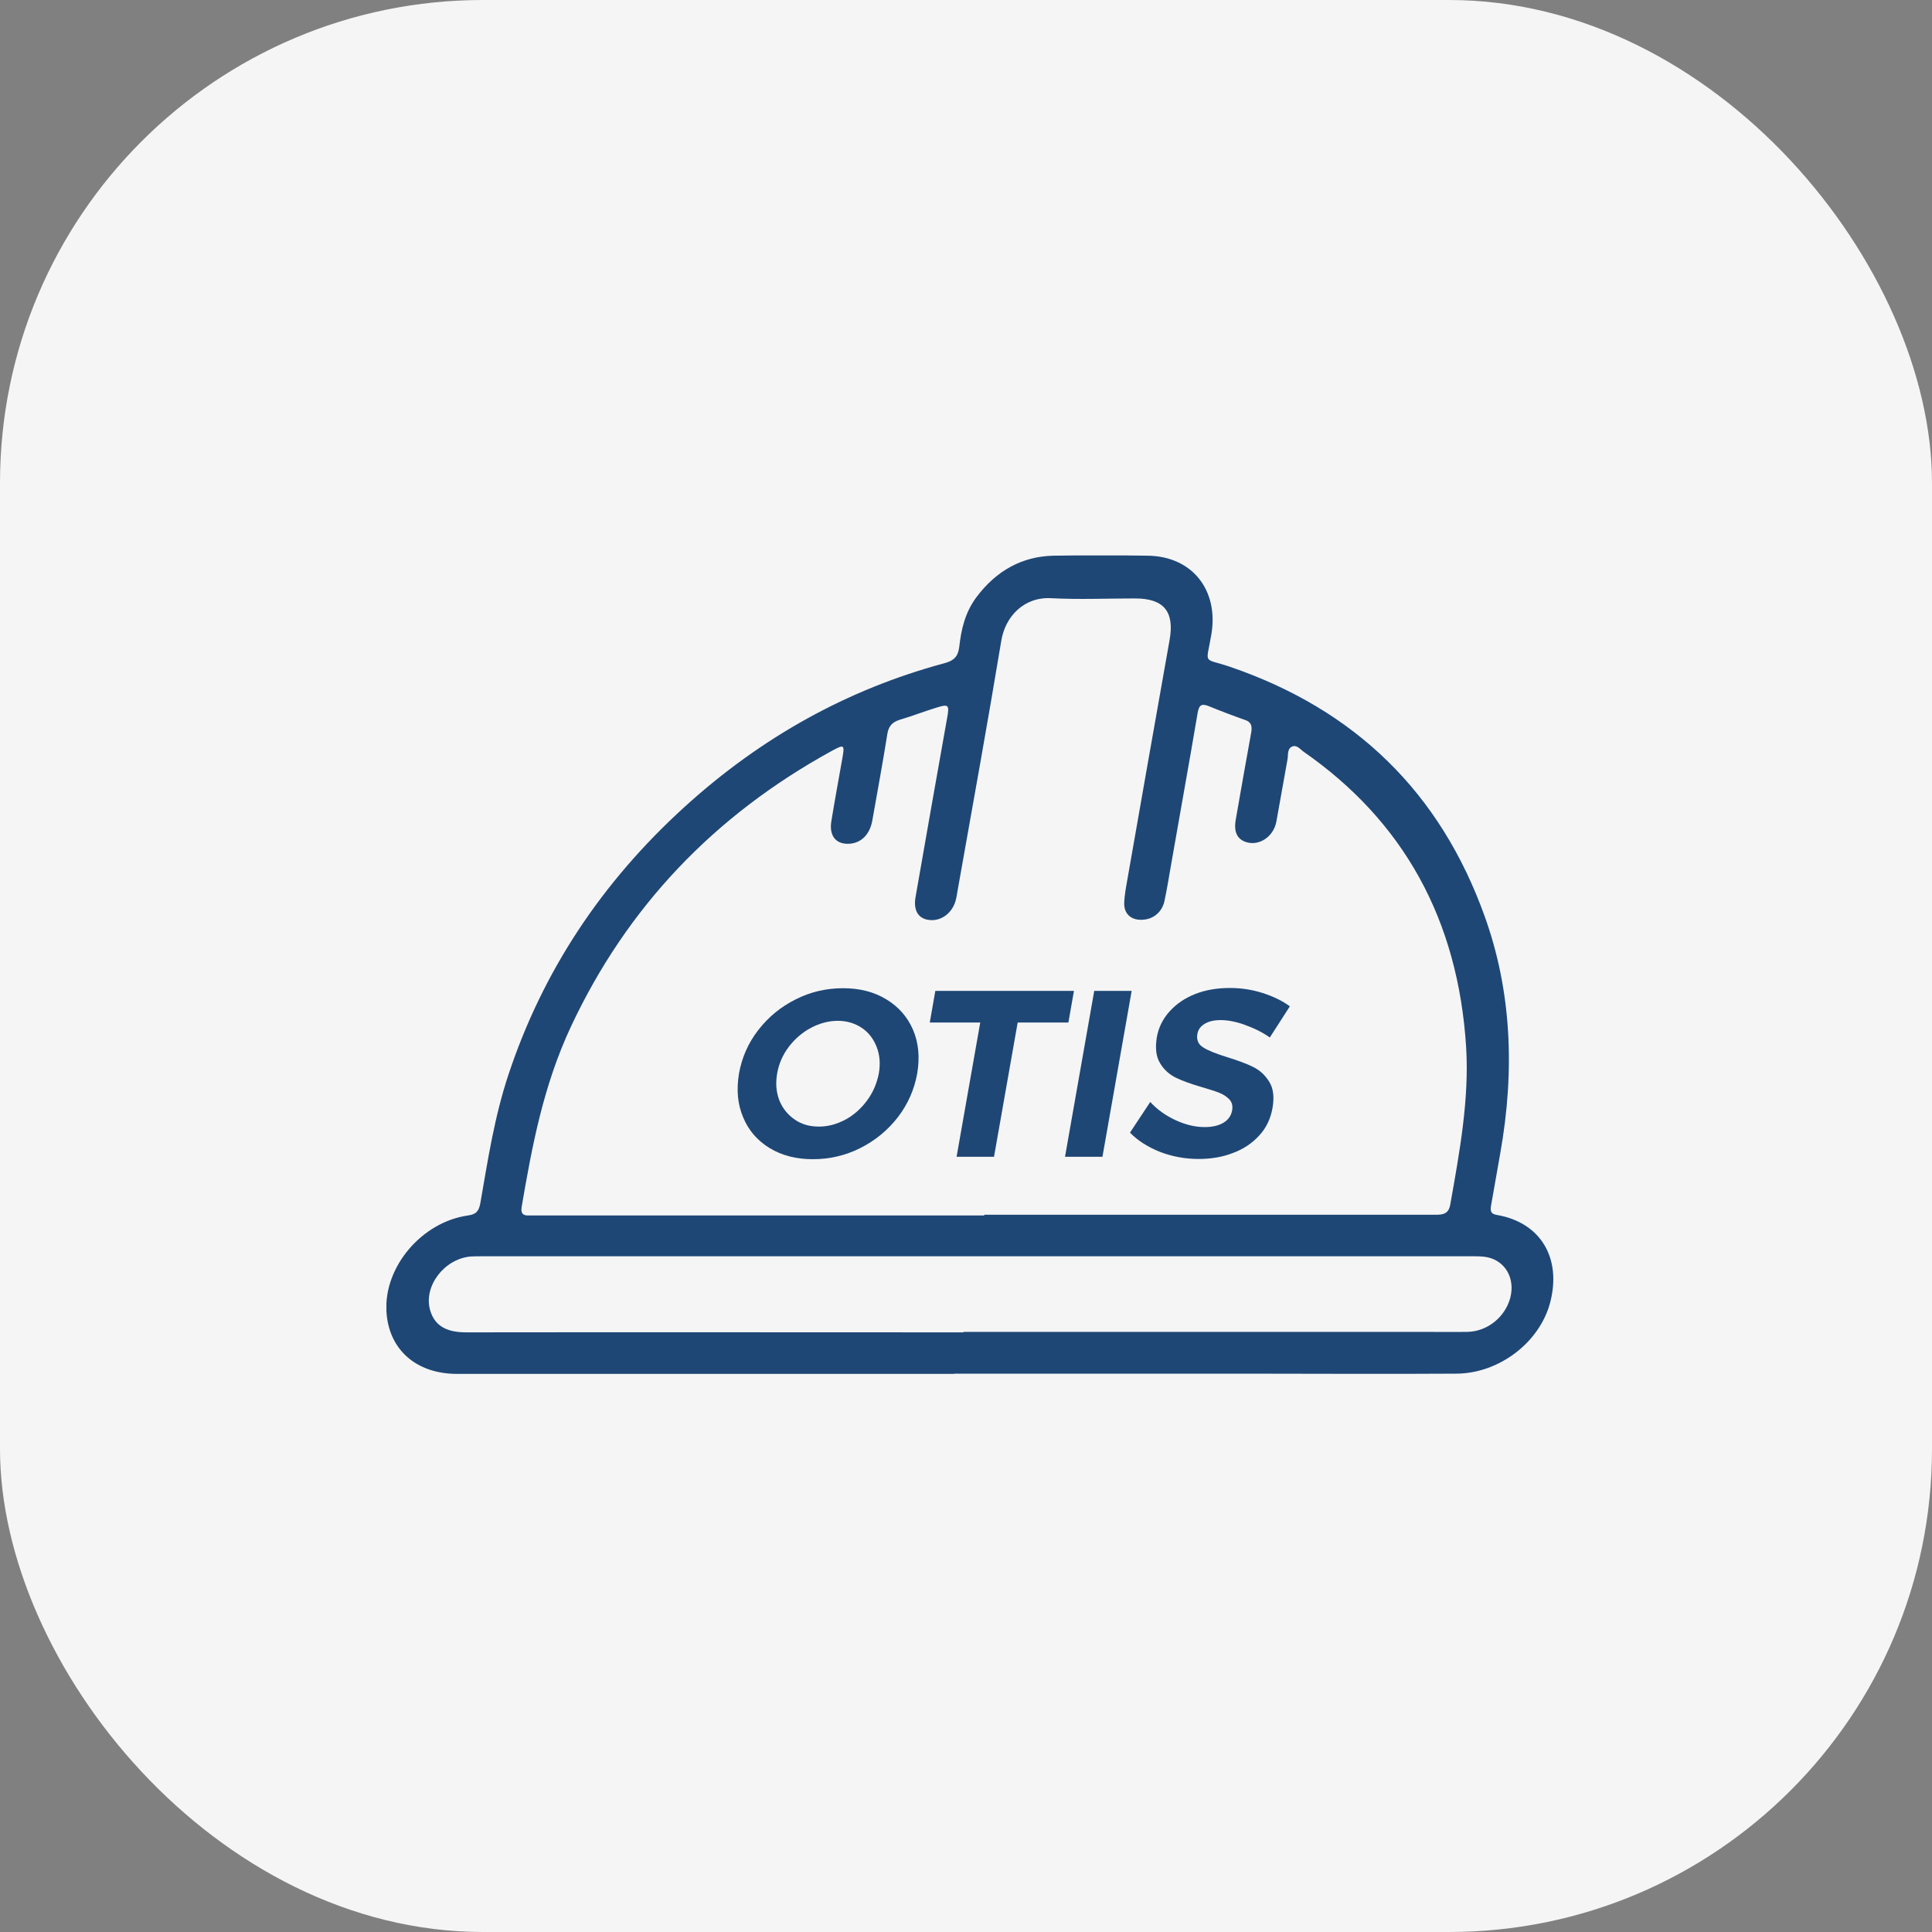<svg width="80" height="80" viewBox="0 0 80 80" fill="none" xmlns="http://www.w3.org/2000/svg">
<rect x="0" y="0" width="80" height="80" fill="#808080" stroke="none"/>
<rect width="80" height="80" rx="20" fill="#F5F5F5"/>
<g clip-path="url(#clip0_47_3833)">
<path d="M39.52 56.89C32.66 56.89 25.79 56.89 18.93 56.89C17.22 56.89 16.08 55.87 16 54.28C15.91 52.44 17.47 50.6 19.38 50.33C19.74 50.28 19.83 50.13 19.89 49.82C20.2 48.04 20.47 46.25 21.06 44.48C22.47 40.24 24.89 36.55 28.36 33.4C31.53 30.52 35.11 28.54 39.08 27.47C39.5 27.36 39.67 27.19 39.72 26.79C39.8 26.08 39.95 25.38 40.43 24.73C41.27 23.61 42.34 23.04 43.62 23.01C44.92 22.99 46.22 22.99 47.52 23.01C49.36 23.03 50.47 24.43 50.16 26.27C49.94 27.57 49.79 27.22 50.93 27.61C56.14 29.39 59.65 32.84 61.48 37.95C62.58 41.01 62.74 44.3 62.12 47.77C61.99 48.49 61.87 49.21 61.74 49.93C61.7 50.16 61.74 50.27 61.99 50.31C63.79 50.62 64.67 52.09 64.19 53.93C63.76 55.58 62.08 56.87 60.31 56.88C57.33 56.9 54.36 56.88 51.38 56.88H39.51L39.52 56.89ZM40.74 50.3H52.4C54.75 50.3 57.1 50.3 59.46 50.3C59.76 50.3 59.98 50.26 60.05 49.89C60.44 47.7 60.84 45.52 60.71 43.37C60.38 38.06 58.1 33.99 53.97 31.12C53.83 31.02 53.69 30.82 53.49 30.92C53.29 31.02 53.35 31.27 53.31 31.46C53.15 32.32 53.01 33.17 52.85 34.03C52.73 34.65 52.14 35.04 51.6 34.87C51.23 34.75 51.08 34.45 51.17 33.94C51.38 32.74 51.59 31.53 51.81 30.33C51.86 30.05 51.8 29.89 51.55 29.81C51.04 29.63 50.54 29.44 50.05 29.24C49.77 29.13 49.65 29.17 49.59 29.53C49.24 31.61 48.86 33.68 48.5 35.76C48.41 36.27 48.33 36.78 48.22 37.3C48.13 37.74 47.79 38.04 47.37 38.08C46.9 38.13 46.57 37.9 46.55 37.45C46.55 37.25 46.58 37.04 46.61 36.83C47.21 33.39 47.82 29.94 48.43 26.5C48.64 25.32 48.19 24.78 47 24.78C45.84 24.78 44.67 24.83 43.52 24.77C42.4 24.71 41.62 25.53 41.46 26.54C40.89 29.97 40.27 33.4 39.66 36.83C39.63 37 39.61 37.16 39.56 37.33C39.39 37.87 38.89 38.19 38.39 38.08C38 38 37.82 37.66 37.91 37.15C38.34 34.67 38.78 32.2 39.22 29.72C39.32 29.17 39.28 29.14 38.72 29.32C38.23 29.47 37.75 29.66 37.27 29.8C36.94 29.9 36.79 30.07 36.74 30.41C36.55 31.6 36.33 32.79 36.12 33.98C36.01 34.59 35.62 34.94 35.1 34.94C34.58 34.94 34.32 34.57 34.43 33.97C34.57 33.11 34.73 32.25 34.88 31.4C34.98 30.83 34.96 30.81 34.43 31.1C29.57 33.77 25.97 37.55 23.65 42.49C22.5 44.94 22.03 47.46 21.6 49.98C21.56 50.22 21.64 50.34 21.88 50.33C22.06 50.33 22.24 50.33 22.42 50.33H40.77L40.74 50.3ZM39.89 55.15C46.21 55.15 52.54 55.15 58.86 55.15C59.5 55.15 60.13 55.16 60.77 55.15C61.6 55.13 62.33 54.53 62.54 53.73C62.74 52.94 62.34 52.22 61.59 52.06C61.4 52.02 61.18 52.02 60.98 52.02C47.3 52.02 33.61 52.02 19.93 52.02C19.78 52.02 19.63 52.02 19.47 52.03C18.38 52.14 17.53 53.27 17.81 54.25C18.01 54.95 18.56 55.17 19.31 55.17C26.17 55.16 33.04 55.17 39.9 55.17" fill="#1E4776"/>
<path d="M36.7 41.38C37.21 41.69 37.58 42.11 37.81 42.65C38.04 43.19 38.09 43.79 37.98 44.45C37.86 45.11 37.6 45.71 37.18 46.26C36.76 46.8 36.24 47.23 35.62 47.54C35 47.85 34.35 48 33.66 48C32.97 48 32.38 47.85 31.87 47.54C31.36 47.23 30.99 46.8 30.77 46.26C30.54 45.72 30.49 45.12 30.6 44.45C30.72 43.79 30.98 43.19 31.4 42.65C31.82 42.11 32.33 41.69 32.95 41.38C33.56 41.07 34.22 40.92 34.91 40.92C35.6 40.92 36.19 41.07 36.7 41.38ZM33.58 42.56C33.22 42.75 32.91 43.02 32.66 43.35C32.41 43.68 32.25 44.05 32.18 44.45C32.11 44.86 32.14 45.22 32.27 45.56C32.4 45.89 32.62 46.16 32.91 46.36C33.2 46.56 33.53 46.65 33.91 46.65C34.29 46.65 34.65 46.55 35.01 46.36C35.36 46.17 35.66 45.9 35.91 45.56C36.16 45.22 36.31 44.85 36.39 44.45C36.46 44.05 36.43 43.68 36.3 43.35C36.17 43.02 35.97 42.75 35.68 42.56C35.4 42.37 35.06 42.27 34.69 42.27C34.32 42.27 33.94 42.37 33.58 42.56Z" fill="#1E4776"/>
<path d="M38.73 41.03H44.47L44.24 42.34H42.14L41.16 47.9H39.61L40.59 42.34H38.5L38.73 41.03Z" fill="#1E4776"/>
<path d="M45.31 41.03H46.86L45.65 47.9H44.1L45.31 41.03Z" fill="#1E4776"/>
<path d="M51.53 42.43C51.16 42.3 50.83 42.24 50.55 42.24C50.27 42.24 50.06 42.29 49.89 42.39C49.72 42.49 49.61 42.63 49.58 42.82C49.54 43.06 49.62 43.25 49.82 43.37C50.02 43.5 50.35 43.63 50.8 43.77C51.25 43.91 51.61 44.04 51.89 44.18C52.17 44.32 52.39 44.52 52.56 44.8C52.73 45.07 52.77 45.44 52.69 45.89C52.61 46.33 52.43 46.71 52.14 47.02C51.85 47.34 51.49 47.58 51.06 47.74C50.63 47.91 50.15 47.99 49.63 47.99C49.07 47.99 48.54 47.89 48.04 47.7C47.54 47.5 47.12 47.24 46.79 46.9L47.63 45.63C47.92 45.95 48.28 46.2 48.69 46.39C49.11 46.58 49.5 46.67 49.88 46.67C50.2 46.67 50.46 46.61 50.66 46.49C50.86 46.37 50.98 46.2 51.02 45.98C51.05 45.8 51.02 45.66 50.92 45.54C50.82 45.43 50.68 45.33 50.51 45.26C50.34 45.19 50.09 45.11 49.78 45.02C49.33 44.89 48.97 44.76 48.7 44.63C48.43 44.5 48.2 44.3 48.04 44.03C47.87 43.76 47.83 43.41 47.9 42.96C47.97 42.55 48.15 42.19 48.43 41.88C48.71 41.57 49.06 41.33 49.49 41.16C49.92 40.99 50.4 40.91 50.93 40.91C51.4 40.91 51.85 40.98 52.29 41.12C52.72 41.26 53.1 41.44 53.41 41.67L52.58 42.96C52.27 42.74 51.92 42.57 51.55 42.44" fill="#1E4776"/>
</g>
<defs>
<clipPath id="clip0_47_3833">
<rect width="48.32" height="33.89" fill="white" transform="translate(16 23)"/>
</clipPath>
</defs>
</svg>
